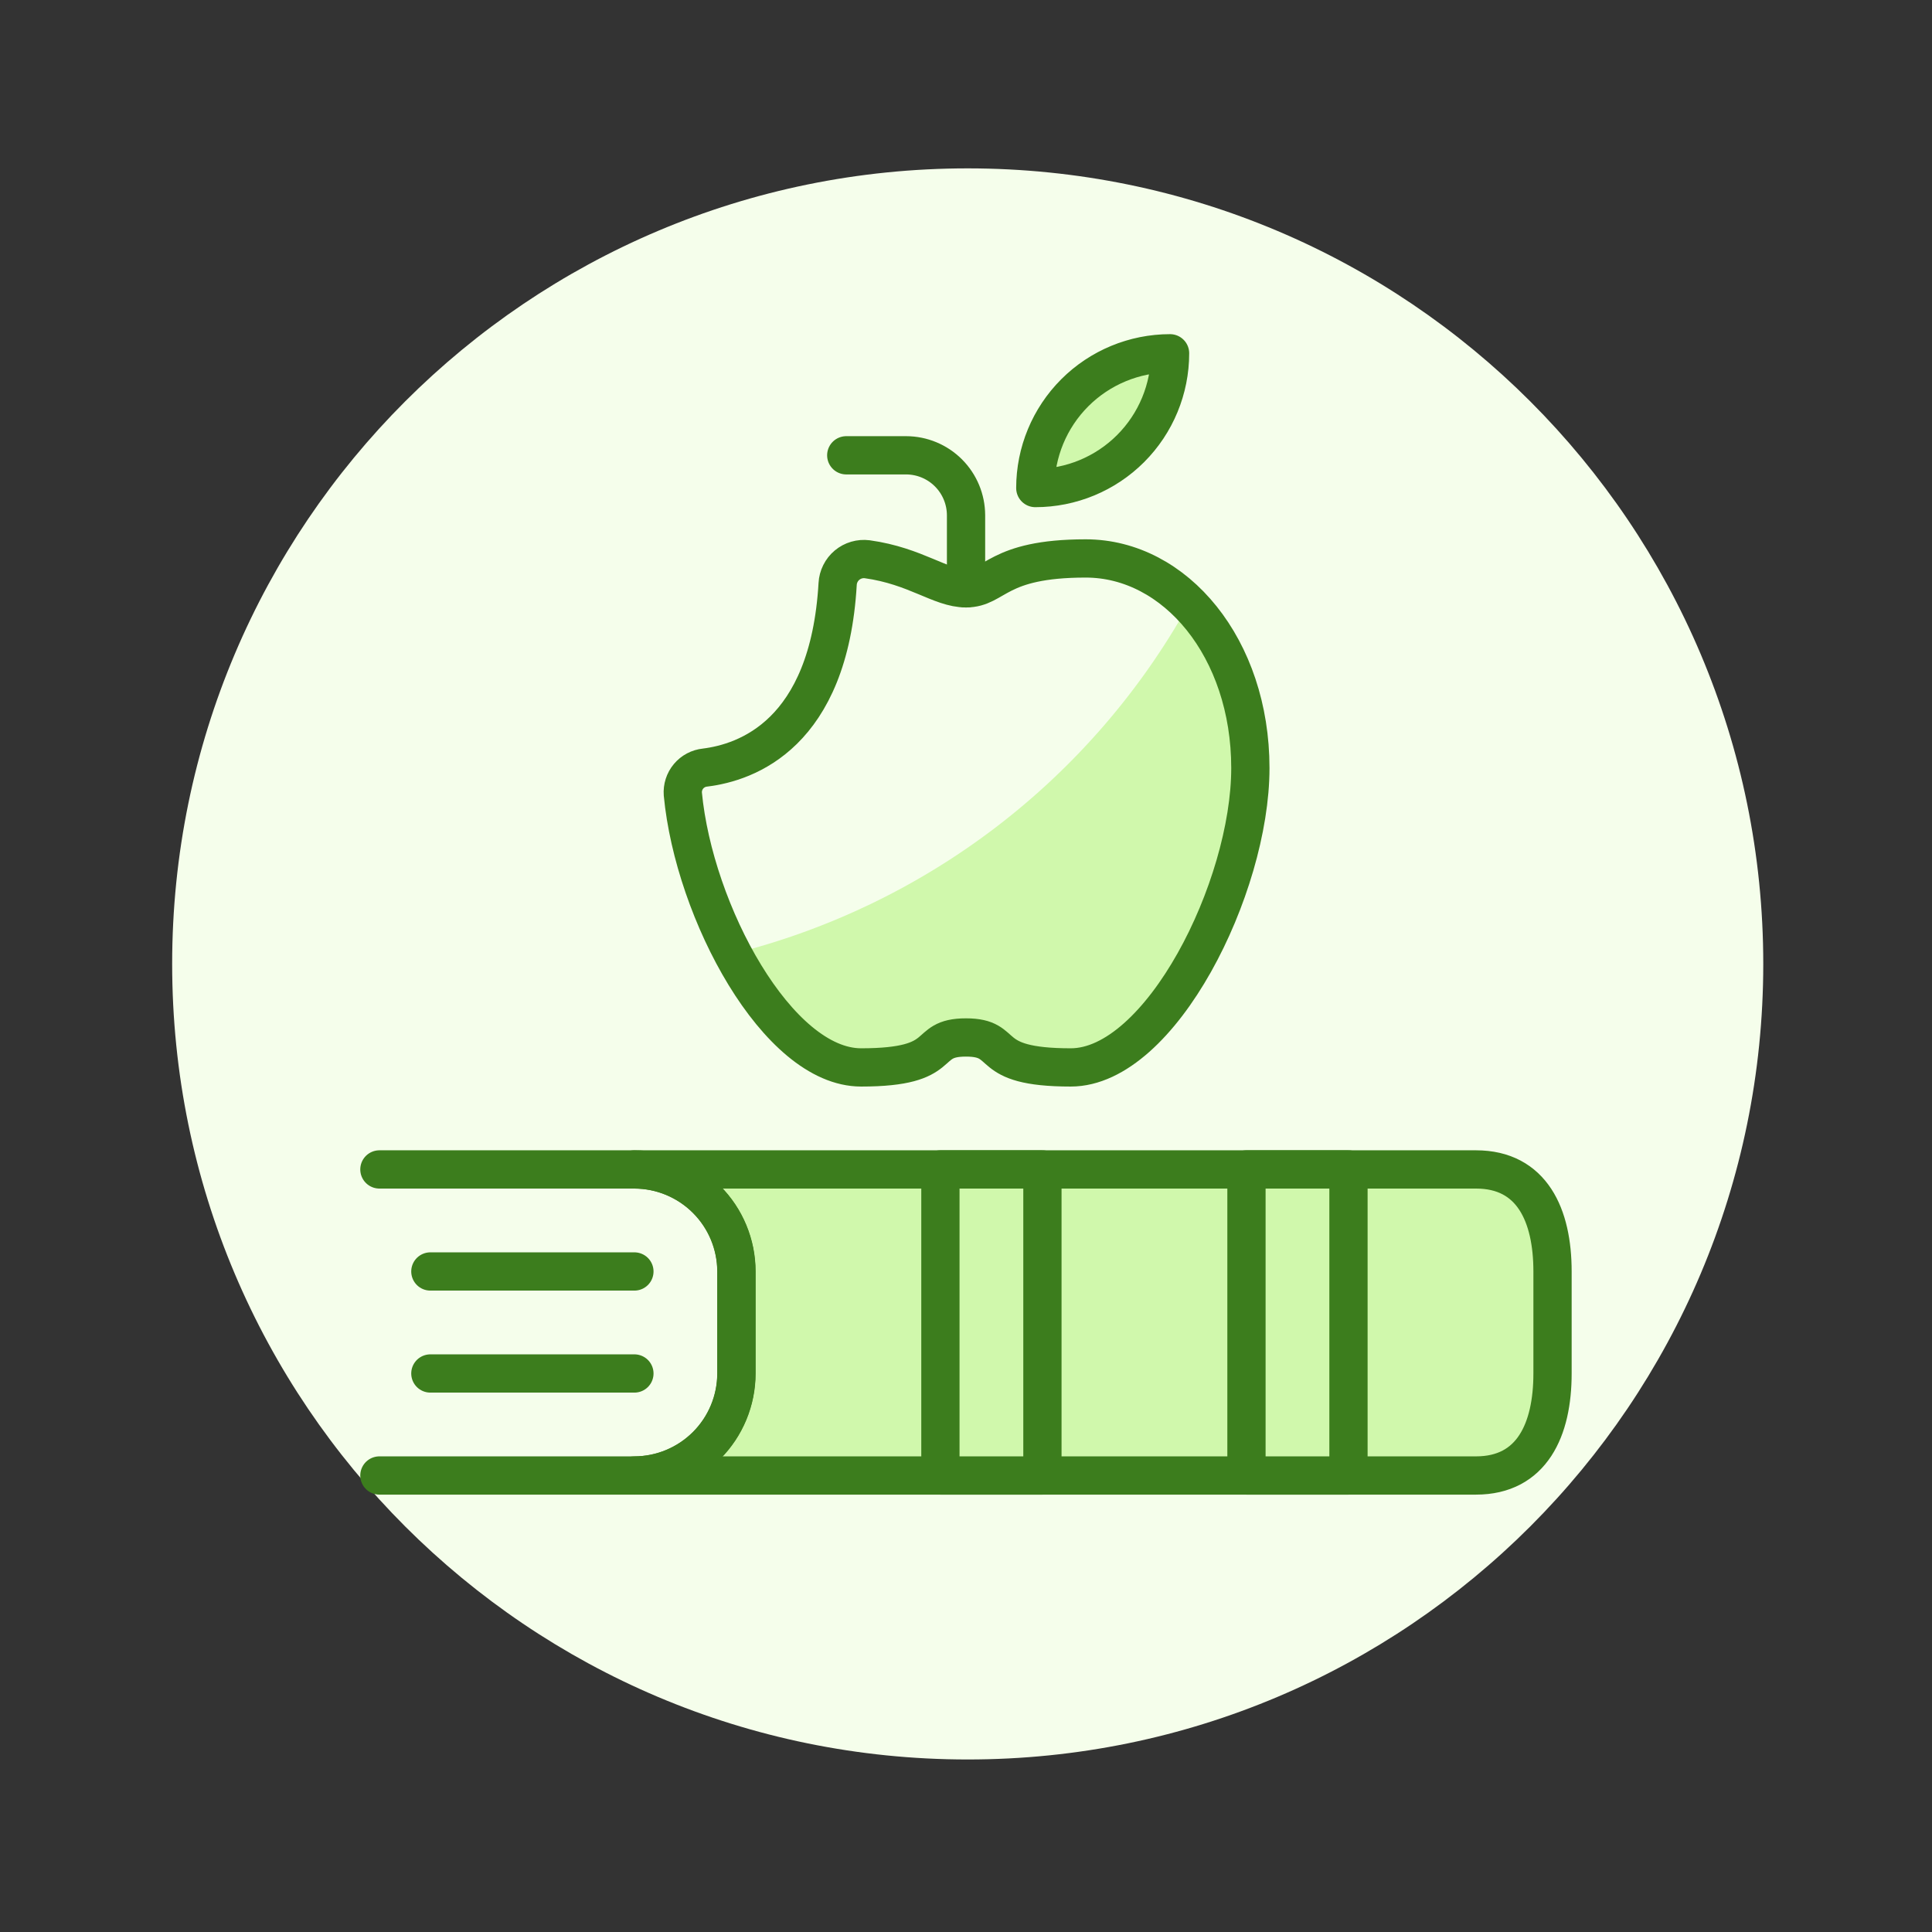 <svg width="101" height="101" viewBox="0 0 101 101" fill="none" xmlns="http://www.w3.org/2000/svg">
<rect x="0" y="0" width="101" height="101" fill="#333333" stroke="none"/>
<path d="M50.589 91.981C73.558 91.981 92.179 73.36 92.179 50.391C92.179 27.422 73.558 8.802 50.589 8.802C27.62 8.802 9 27.422 9 50.391C9 73.36 27.62 91.981 50.589 91.981Z" fill="#F5FEEB"/>
<path d="M50.497 54.236C52.846 54.236 51.281 55.802 55.977 55.802C60.673 55.802 65.366 46.412 65.366 40.151C65.366 33.89 61.452 29.194 56.758 29.194C52.065 29.194 52.062 30.756 50.497 30.756C49.164 30.756 47.886 29.591 45.337 29.236C45.149 29.212 44.959 29.227 44.777 29.28C44.596 29.333 44.427 29.423 44.282 29.544C44.137 29.665 44.018 29.815 43.934 29.984C43.849 30.153 43.8 30.338 43.79 30.527C43.334 38.38 39.02 39.86 36.857 40.127C36.521 40.161 36.212 40.324 35.995 40.583C35.779 40.842 35.672 41.175 35.697 41.511C36.284 47.682 40.652 55.802 45.017 55.802C49.716 55.802 48.148 54.236 50.497 54.236Z" fill="#F5FEEB"/>
<path d="M38.31 49.861C40.1 53.218 42.559 55.802 45.02 55.802C49.718 55.802 48.151 54.237 50.5 54.237C52.849 54.237 51.284 55.802 55.98 55.802C60.676 55.802 65.369 46.413 65.369 40.152C65.448 36.993 64.285 33.929 62.129 31.618C59.617 36.126 56.208 40.071 52.111 43.209C48.014 46.346 43.317 48.611 38.31 49.861Z" fill="#D0F8AC"/>
<path d="M38.501 66.468V71.802C38.496 73.215 37.933 74.569 36.934 75.568C35.935 76.567 34.581 77.131 33.167 77.135H19.834V61.135H33.167C34.581 61.139 35.935 61.703 36.934 62.702C37.933 63.701 38.496 65.055 38.501 66.468Z" fill="#F5FEEB"/>
<path d="M81.162 66.468V71.802C81.162 74.735 80.095 77.135 77.162 77.135H33.162C34.575 77.131 35.929 76.567 36.929 75.568C37.928 74.569 38.491 73.215 38.495 71.802V66.468C38.491 65.055 37.928 63.701 36.929 62.702C35.929 61.703 34.575 61.139 33.162 61.135H77.162C80.095 61.135 81.162 63.535 81.162 66.468Z" fill="#D0F8AC" stroke="#3C7D1D" stroke-width="2" stroke-linecap="round" stroke-linejoin="round"/>
<path d="M50.497 54.236C52.846 54.236 51.281 55.802 55.977 55.802C60.673 55.802 65.366 46.412 65.366 40.151C65.366 33.89 61.452 29.194 56.758 29.194C52.065 29.194 52.062 30.756 50.497 30.756C49.164 30.756 47.886 29.591 45.337 29.236C45.149 29.212 44.959 29.227 44.777 29.28C44.596 29.333 44.427 29.423 44.282 29.544C44.137 29.665 44.018 29.815 43.934 29.984C43.849 30.153 43.8 30.338 43.79 30.527C43.334 38.38 39.02 39.86 36.857 40.127C36.521 40.161 36.212 40.324 35.995 40.583C35.779 40.842 35.672 41.175 35.697 41.511C36.284 47.682 40.652 55.802 45.017 55.802C49.716 55.802 48.148 54.236 50.497 54.236Z" stroke="#3C7D1D" stroke-width="2" stroke-linecap="round" stroke-linejoin="round"/>
<path d="M50.502 30.757V26.933C50.499 26.103 50.169 25.308 49.582 24.721C48.996 24.135 48.201 23.804 47.371 23.802H44.24" stroke="#3C7D1D" stroke-width="2" stroke-linecap="round" stroke-linejoin="round"/>
<path d="M54.123 25.514C55.992 25.514 57.784 24.772 59.105 23.451C60.426 22.13 61.168 20.337 61.168 18.469C59.3 18.47 57.508 19.212 56.187 20.533C54.866 21.854 54.124 23.646 54.123 25.514Z" fill="#D0F8AC" stroke="#3C7D1D" stroke-width="2" stroke-linecap="round" stroke-linejoin="round"/>
<path d="M19.834 77.135H33.167C34.582 77.135 35.938 76.573 36.939 75.573C37.939 74.573 38.501 73.216 38.501 71.802V66.468C38.501 65.054 37.939 63.697 36.939 62.697C35.938 61.697 34.582 61.135 33.167 61.135H19.834" stroke="#3C7D1D" stroke-width="2" stroke-linecap="round" stroke-linejoin="round"/>
<path d="M70.495 61.135H65.162V77.135H70.495V61.135Z" fill="#D0F8AC" stroke="#3C7D1D" stroke-width="2" stroke-linecap="round" stroke-linejoin="round"/>
<path d="M54.495 61.135H49.162V77.135H54.495V61.135Z" fill="#D0F8AC" stroke="#3C7D1D" stroke-width="2" stroke-linecap="round" stroke-linejoin="round"/>
<path d="M33.165 71.802H22.498" stroke="#3C7D1D" stroke-width="2" stroke-linecap="round" stroke-linejoin="round"/>
<path d="M33.165 66.469H22.498" stroke="#3C7D1D" stroke-width="2" stroke-linecap="round" stroke-linejoin="round"/>
</svg>
